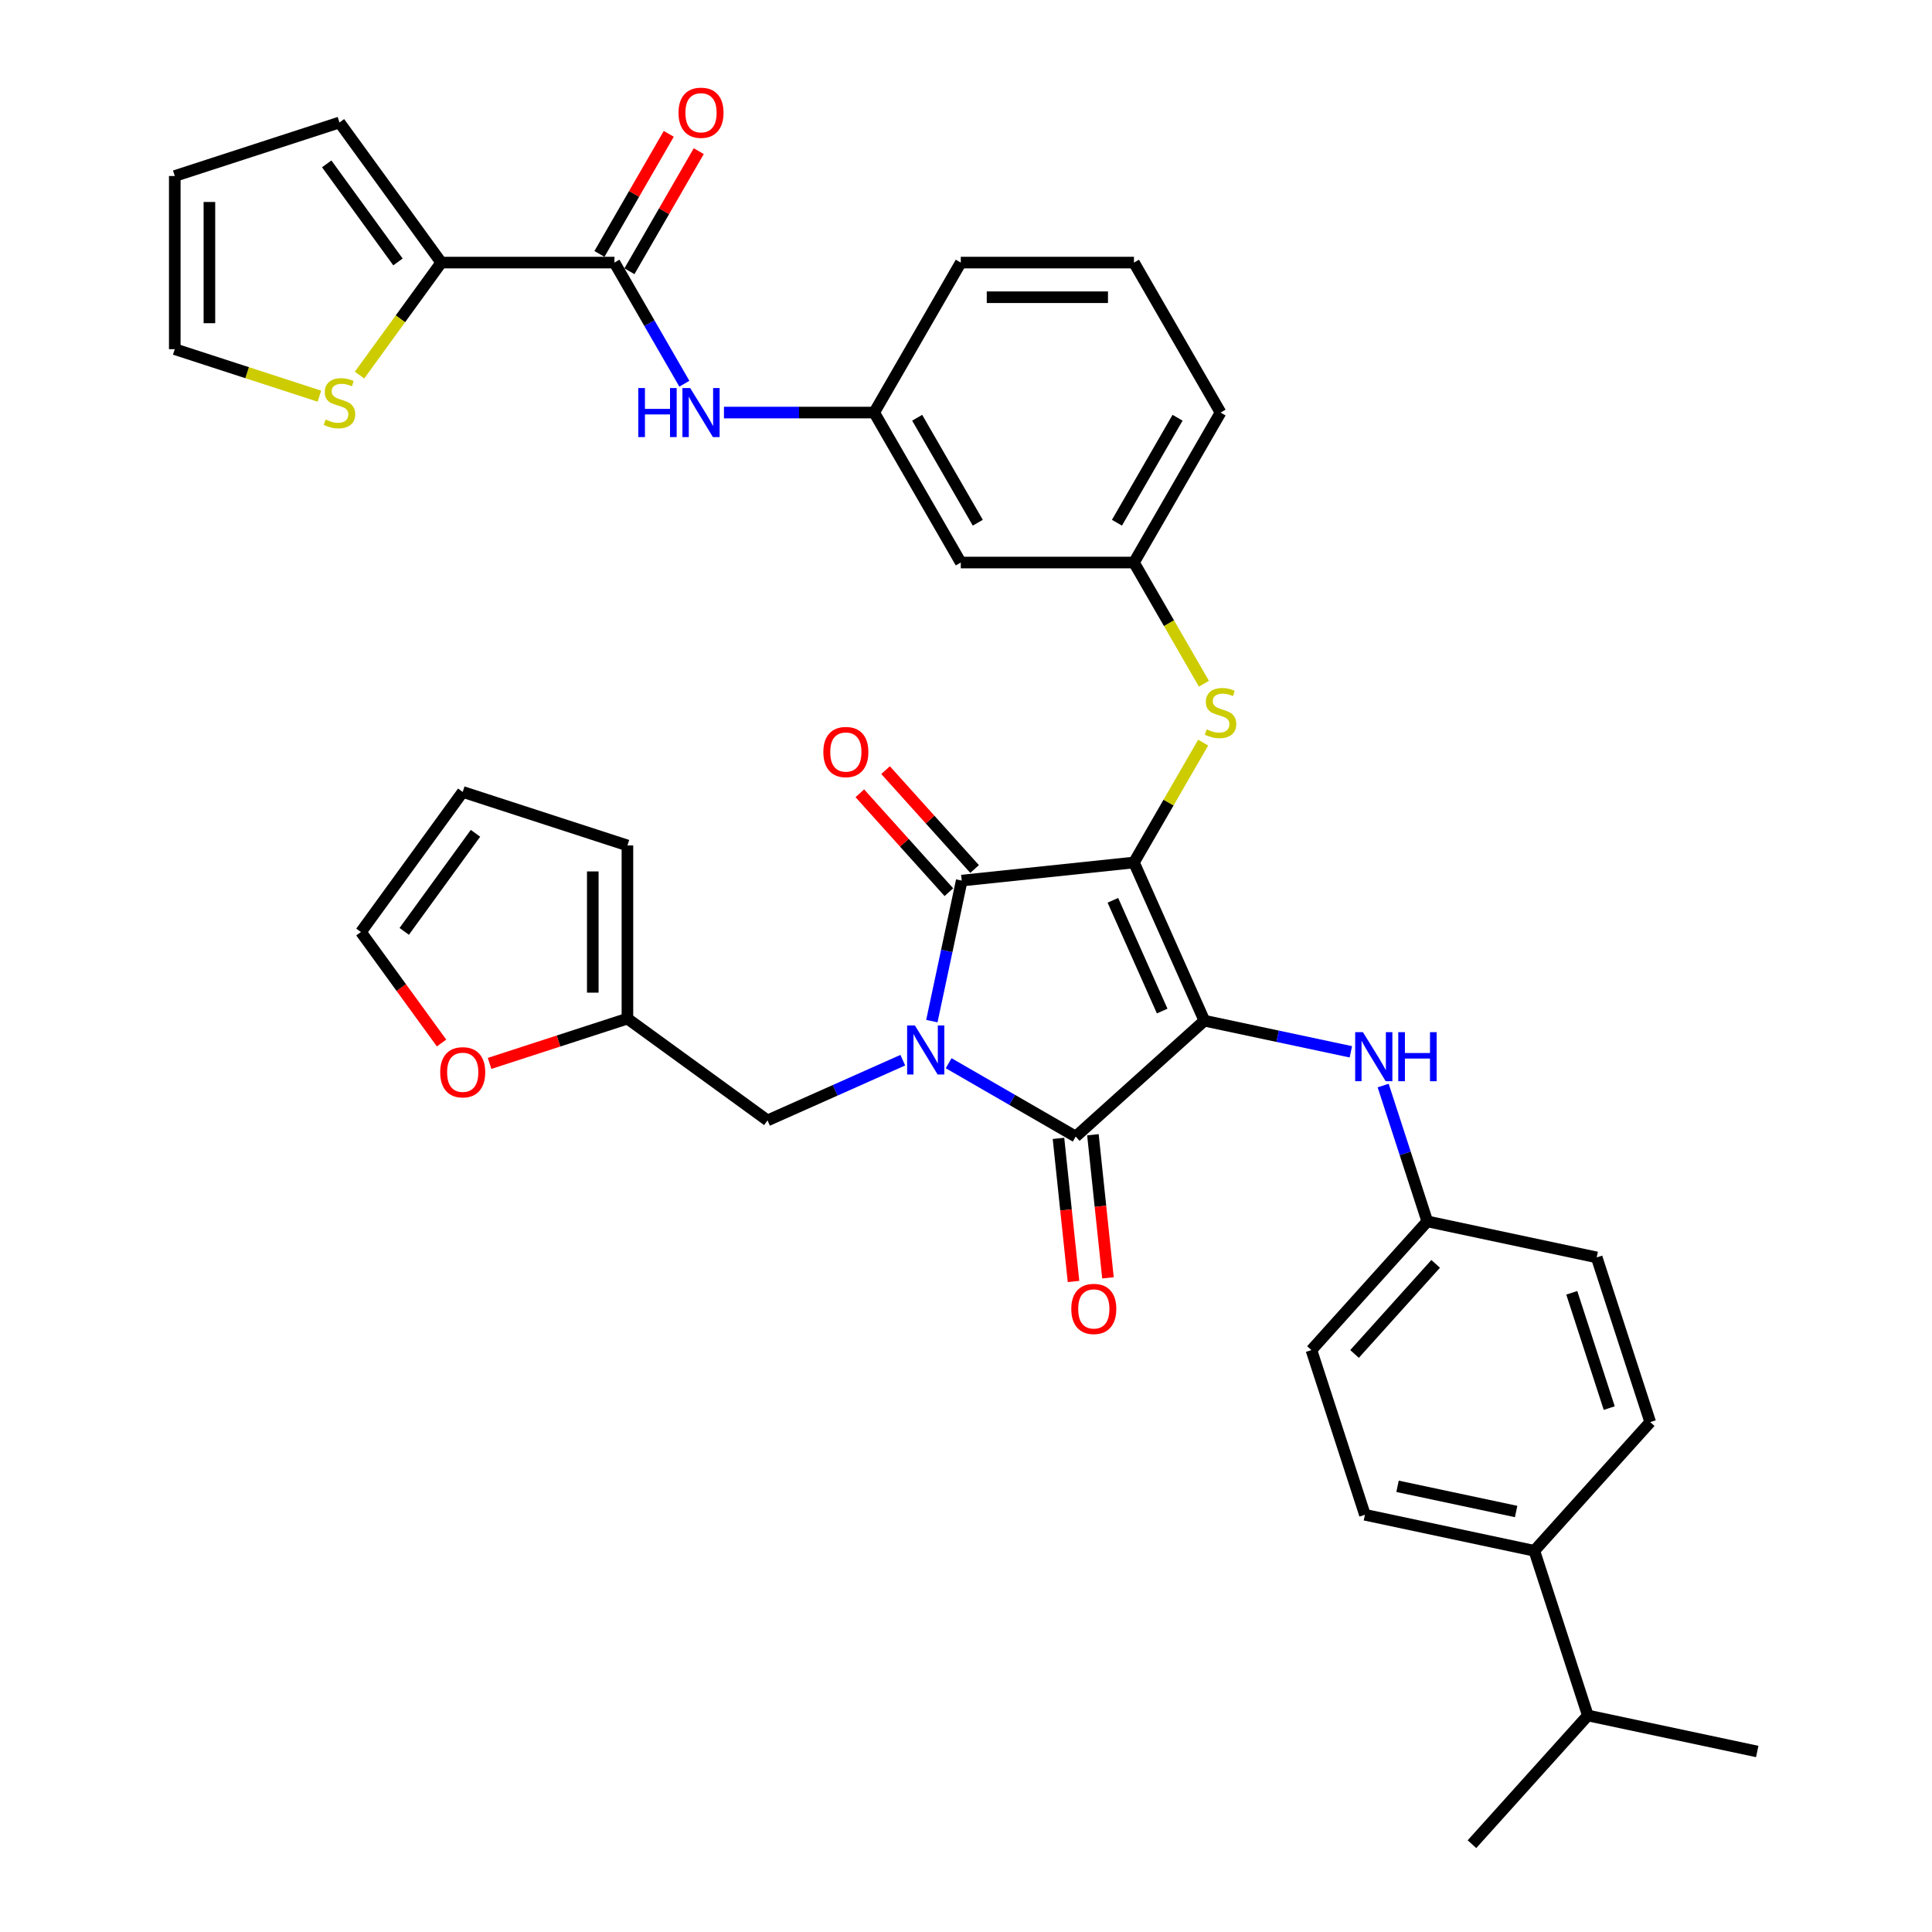 <?xml version='1.0' encoding='iso-8859-1'?>
<svg version='1.1' baseProfile='full'
              xmlns='http://www.w3.org/2000/svg'
                      xmlns:rdkit='http://www.rdkit.org/xml'
                      xmlns:xlink='http://www.w3.org/1999/xlink'
                  xml:space='preserve'
width='1000px' height='1000px' viewBox='0 0 1000 1000'>
<!-- END OF HEADER -->
<rect style='opacity:1.0;fill:#FFFFFF;stroke:none' width='1000' height='1000' x='0' y='0'> </rect>
<path class='bond-0' d='M 354.225,198.609 L 336.128,167.263' style='fill:none;fill-rule:evenodd;stroke:#0000FF;stroke-width:6px;stroke-linecap:butt;stroke-linejoin:miter;stroke-opacity:1' />
<path class='bond-0' d='M 336.128,167.263 L 318.03,135.916' style='fill:none;fill-rule:evenodd;stroke:#000000;stroke-width:6px;stroke-linecap:butt;stroke-linejoin:miter;stroke-opacity:1' />
<path class='bond-1' d='M 374.715,213.542 L 413.598,213.542' style='fill:none;fill-rule:evenodd;stroke:#0000FF;stroke-width:6px;stroke-linecap:butt;stroke-linejoin:miter;stroke-opacity:1' />
<path class='bond-1' d='M 413.598,213.542 L 452.482,213.542' style='fill:none;fill-rule:evenodd;stroke:#000000;stroke-width:6px;stroke-linecap:butt;stroke-linejoin:miter;stroke-opacity:1' />
<path class='bond-2' d='M 325.792,140.398 L 343.735,109.321' style='fill:none;fill-rule:evenodd;stroke:#000000;stroke-width:6px;stroke-linecap:butt;stroke-linejoin:miter;stroke-opacity:1' />
<path class='bond-2' d='M 343.735,109.321 L 361.677,78.243' style='fill:none;fill-rule:evenodd;stroke:#FF0000;stroke-width:6px;stroke-linecap:butt;stroke-linejoin:miter;stroke-opacity:1' />
<path class='bond-2' d='M 310.267,131.435 L 328.21,100.357' style='fill:none;fill-rule:evenodd;stroke:#000000;stroke-width:6px;stroke-linecap:butt;stroke-linejoin:miter;stroke-opacity:1' />
<path class='bond-2' d='M 328.21,100.357 L 346.152,69.279' style='fill:none;fill-rule:evenodd;stroke:#FF0000;stroke-width:6px;stroke-linecap:butt;stroke-linejoin:miter;stroke-opacity:1' />
<path class='bond-3' d='M 318.03,135.916 L 228.395,135.916' style='fill:none;fill-rule:evenodd;stroke:#000000;stroke-width:6px;stroke-linecap:butt;stroke-linejoin:miter;stroke-opacity:1' />
<path class='bond-4' d='M 586.934,446.421 L 623.392,528.306' style='fill:none;fill-rule:evenodd;stroke:#000000;stroke-width:6px;stroke-linecap:butt;stroke-linejoin:miter;stroke-opacity:1' />
<path class='bond-4' d='M 576.026,465.995 L 601.546,523.315' style='fill:none;fill-rule:evenodd;stroke:#000000;stroke-width:6px;stroke-linecap:butt;stroke-linejoin:miter;stroke-opacity:1' />
<path class='bond-5' d='M 586.934,446.421 L 497.79,455.79' style='fill:none;fill-rule:evenodd;stroke:#000000;stroke-width:6px;stroke-linecap:butt;stroke-linejoin:miter;stroke-opacity:1' />
<path class='bond-6' d='M 586.934,446.421 L 604.846,415.397' style='fill:none;fill-rule:evenodd;stroke:#000000;stroke-width:6px;stroke-linecap:butt;stroke-linejoin:miter;stroke-opacity:1' />
<path class='bond-6' d='M 604.846,415.397 L 622.757,384.373' style='fill:none;fill-rule:evenodd;stroke:#CCCC00;stroke-width:6px;stroke-linecap:butt;stroke-linejoin:miter;stroke-opacity:1' />
<path class='bond-7' d='M 623.392,528.306 L 556.78,588.284' style='fill:none;fill-rule:evenodd;stroke:#000000;stroke-width:6px;stroke-linecap:butt;stroke-linejoin:miter;stroke-opacity:1' />
<path class='bond-8' d='M 623.392,528.306 L 661.296,536.363' style='fill:none;fill-rule:evenodd;stroke:#000000;stroke-width:6px;stroke-linecap:butt;stroke-linejoin:miter;stroke-opacity:1' />
<path class='bond-8' d='M 661.296,536.363 L 699.201,544.42' style='fill:none;fill-rule:evenodd;stroke:#0000FF;stroke-width:6px;stroke-linecap:butt;stroke-linejoin:miter;stroke-opacity:1' />
<path class='bond-9' d='M 556.78,588.284 L 523.901,569.301' style='fill:none;fill-rule:evenodd;stroke:#000000;stroke-width:6px;stroke-linecap:butt;stroke-linejoin:miter;stroke-opacity:1' />
<path class='bond-9' d='M 523.901,569.301 L 491.022,550.318' style='fill:none;fill-rule:evenodd;stroke:#0000FF;stroke-width:6px;stroke-linecap:butt;stroke-linejoin:miter;stroke-opacity:1' />
<path class='bond-10' d='M 547.866,589.221 L 551.758,626.254' style='fill:none;fill-rule:evenodd;stroke:#000000;stroke-width:6px;stroke-linecap:butt;stroke-linejoin:miter;stroke-opacity:1' />
<path class='bond-10' d='M 551.758,626.254 L 555.651,663.288' style='fill:none;fill-rule:evenodd;stroke:#FF0000;stroke-width:6px;stroke-linecap:butt;stroke-linejoin:miter;stroke-opacity:1' />
<path class='bond-10' d='M 565.695,587.347 L 569.587,624.38' style='fill:none;fill-rule:evenodd;stroke:#000000;stroke-width:6px;stroke-linecap:butt;stroke-linejoin:miter;stroke-opacity:1' />
<path class='bond-10' d='M 569.587,624.38 L 573.48,661.414' style='fill:none;fill-rule:evenodd;stroke:#FF0000;stroke-width:6px;stroke-linecap:butt;stroke-linejoin:miter;stroke-opacity:1' />
<path class='bond-11' d='M 467.287,548.75 L 432.278,564.337' style='fill:none;fill-rule:evenodd;stroke:#0000FF;stroke-width:6px;stroke-linecap:butt;stroke-linejoin:miter;stroke-opacity:1' />
<path class='bond-11' d='M 432.278,564.337 L 397.269,579.924' style='fill:none;fill-rule:evenodd;stroke:#000000;stroke-width:6px;stroke-linecap:butt;stroke-linejoin:miter;stroke-opacity:1' />
<path class='bond-12' d='M 482.328,528.533 L 490.059,492.162' style='fill:none;fill-rule:evenodd;stroke:#0000FF;stroke-width:6px;stroke-linecap:butt;stroke-linejoin:miter;stroke-opacity:1' />
<path class='bond-12' d='M 490.059,492.162 L 497.79,455.79' style='fill:none;fill-rule:evenodd;stroke:#000000;stroke-width:6px;stroke-linecap:butt;stroke-linejoin:miter;stroke-opacity:1' />
<path class='bond-13' d='M 504.452,449.792 L 481.41,424.202' style='fill:none;fill-rule:evenodd;stroke:#000000;stroke-width:6px;stroke-linecap:butt;stroke-linejoin:miter;stroke-opacity:1' />
<path class='bond-13' d='M 481.41,424.202 L 458.368,398.611' style='fill:none;fill-rule:evenodd;stroke:#FF0000;stroke-width:6px;stroke-linecap:butt;stroke-linejoin:miter;stroke-opacity:1' />
<path class='bond-13' d='M 491.129,461.788 L 468.087,436.197' style='fill:none;fill-rule:evenodd;stroke:#000000;stroke-width:6px;stroke-linecap:butt;stroke-linejoin:miter;stroke-opacity:1' />
<path class='bond-13' d='M 468.087,436.197 L 445.045,410.606' style='fill:none;fill-rule:evenodd;stroke:#FF0000;stroke-width:6px;stroke-linecap:butt;stroke-linejoin:miter;stroke-opacity:1' />
<path class='bond-14' d='M 715.92,561.876 L 727.344,597.033' style='fill:none;fill-rule:evenodd;stroke:#0000FF;stroke-width:6px;stroke-linecap:butt;stroke-linejoin:miter;stroke-opacity:1' />
<path class='bond-14' d='M 727.344,597.033 L 738.767,632.19' style='fill:none;fill-rule:evenodd;stroke:#000000;stroke-width:6px;stroke-linecap:butt;stroke-linejoin:miter;stroke-opacity:1' />
<path class='bond-15' d='M 623.151,353.897 L 605.043,322.533' style='fill:none;fill-rule:evenodd;stroke:#CCCC00;stroke-width:6px;stroke-linecap:butt;stroke-linejoin:miter;stroke-opacity:1' />
<path class='bond-15' d='M 605.043,322.533 L 586.934,291.169' style='fill:none;fill-rule:evenodd;stroke:#000000;stroke-width:6px;stroke-linecap:butt;stroke-linejoin:miter;stroke-opacity:1' />
<path class='bond-16' d='M 631.752,213.542 L 586.934,291.169' style='fill:none;fill-rule:evenodd;stroke:#000000;stroke-width:6px;stroke-linecap:butt;stroke-linejoin:miter;stroke-opacity:1' />
<path class='bond-16' d='M 609.504,216.223 L 578.132,270.561' style='fill:none;fill-rule:evenodd;stroke:#000000;stroke-width:6px;stroke-linecap:butt;stroke-linejoin:miter;stroke-opacity:1' />
<path class='bond-17' d='M 631.752,213.542 L 586.934,135.916' style='fill:none;fill-rule:evenodd;stroke:#000000;stroke-width:6px;stroke-linecap:butt;stroke-linejoin:miter;stroke-opacity:1' />
<path class='bond-18' d='M 452.482,213.542 L 497.299,135.916' style='fill:none;fill-rule:evenodd;stroke:#000000;stroke-width:6px;stroke-linecap:butt;stroke-linejoin:miter;stroke-opacity:1' />
<path class='bond-19' d='M 452.482,213.542 L 497.299,291.169' style='fill:none;fill-rule:evenodd;stroke:#000000;stroke-width:6px;stroke-linecap:butt;stroke-linejoin:miter;stroke-opacity:1' />
<path class='bond-19' d='M 474.73,216.223 L 506.102,270.561' style='fill:none;fill-rule:evenodd;stroke:#000000;stroke-width:6px;stroke-linecap:butt;stroke-linejoin:miter;stroke-opacity:1' />
<path class='bond-20' d='M 586.934,291.169 L 497.299,291.169' style='fill:none;fill-rule:evenodd;stroke:#000000;stroke-width:6px;stroke-linecap:butt;stroke-linejoin:miter;stroke-opacity:1' />
<path class='bond-21' d='M 794.164,802.686 L 706.488,784.05' style='fill:none;fill-rule:evenodd;stroke:#000000;stroke-width:6px;stroke-linecap:butt;stroke-linejoin:miter;stroke-opacity:1' />
<path class='bond-21' d='M 784.74,782.355 L 723.367,769.31' style='fill:none;fill-rule:evenodd;stroke:#000000;stroke-width:6px;stroke-linecap:butt;stroke-linejoin:miter;stroke-opacity:1' />
<path class='bond-22' d='M 794.164,802.686 L 854.142,736.074' style='fill:none;fill-rule:evenodd;stroke:#000000;stroke-width:6px;stroke-linecap:butt;stroke-linejoin:miter;stroke-opacity:1' />
<path class='bond-23' d='M 794.164,802.686 L 821.863,887.934' style='fill:none;fill-rule:evenodd;stroke:#000000;stroke-width:6px;stroke-linecap:butt;stroke-linejoin:miter;stroke-opacity:1' />
<path class='bond-24' d='M 706.488,784.05 L 678.789,698.802' style='fill:none;fill-rule:evenodd;stroke:#000000;stroke-width:6px;stroke-linecap:butt;stroke-linejoin:miter;stroke-opacity:1' />
<path class='bond-25' d='M 854.142,736.074 L 826.443,650.826' style='fill:none;fill-rule:evenodd;stroke:#000000;stroke-width:6px;stroke-linecap:butt;stroke-linejoin:miter;stroke-opacity:1' />
<path class='bond-25' d='M 832.937,728.827 L 813.548,669.153' style='fill:none;fill-rule:evenodd;stroke:#000000;stroke-width:6px;stroke-linecap:butt;stroke-linejoin:miter;stroke-opacity:1' />
<path class='bond-26' d='M 324.753,527.238 L 289.075,538.83' style='fill:none;fill-rule:evenodd;stroke:#000000;stroke-width:6px;stroke-linecap:butt;stroke-linejoin:miter;stroke-opacity:1' />
<path class='bond-26' d='M 289.075,538.83 L 253.398,550.422' style='fill:none;fill-rule:evenodd;stroke:#FF0000;stroke-width:6px;stroke-linecap:butt;stroke-linejoin:miter;stroke-opacity:1' />
<path class='bond-27' d='M 324.753,527.238 L 324.753,437.603' style='fill:none;fill-rule:evenodd;stroke:#000000;stroke-width:6px;stroke-linecap:butt;stroke-linejoin:miter;stroke-opacity:1' />
<path class='bond-27' d='M 306.826,513.793 L 306.826,451.048' style='fill:none;fill-rule:evenodd;stroke:#000000;stroke-width:6px;stroke-linecap:butt;stroke-linejoin:miter;stroke-opacity:1' />
<path class='bond-28' d='M 324.753,527.238 L 397.269,579.924' style='fill:none;fill-rule:evenodd;stroke:#000000;stroke-width:6px;stroke-linecap:butt;stroke-linejoin:miter;stroke-opacity:1' />
<path class='bond-29' d='M 228.551,539.86 L 207.685,511.14' style='fill:none;fill-rule:evenodd;stroke:#FF0000;stroke-width:6px;stroke-linecap:butt;stroke-linejoin:miter;stroke-opacity:1' />
<path class='bond-29' d='M 207.685,511.14 L 186.819,482.421' style='fill:none;fill-rule:evenodd;stroke:#000000;stroke-width:6px;stroke-linecap:butt;stroke-linejoin:miter;stroke-opacity:1' />
<path class='bond-30' d='M 324.753,437.603 L 239.505,409.904' style='fill:none;fill-rule:evenodd;stroke:#000000;stroke-width:6px;stroke-linecap:butt;stroke-linejoin:miter;stroke-opacity:1' />
<path class='bond-31' d='M 186.819,482.421 L 239.505,409.904' style='fill:none;fill-rule:evenodd;stroke:#000000;stroke-width:6px;stroke-linecap:butt;stroke-linejoin:miter;stroke-opacity:1' />
<path class='bond-31' d='M 209.225,482.08 L 246.105,431.319' style='fill:none;fill-rule:evenodd;stroke:#000000;stroke-width:6px;stroke-linecap:butt;stroke-linejoin:miter;stroke-opacity:1' />
<path class='bond-32' d='M 738.767,632.19 L 826.443,650.826' style='fill:none;fill-rule:evenodd;stroke:#000000;stroke-width:6px;stroke-linecap:butt;stroke-linejoin:miter;stroke-opacity:1' />
<path class='bond-33' d='M 738.767,632.19 L 678.789,698.802' style='fill:none;fill-rule:evenodd;stroke:#000000;stroke-width:6px;stroke-linecap:butt;stroke-linejoin:miter;stroke-opacity:1' />
<path class='bond-33' d='M 743.093,654.177 L 701.108,700.806' style='fill:none;fill-rule:evenodd;stroke:#000000;stroke-width:6px;stroke-linecap:butt;stroke-linejoin:miter;stroke-opacity:1' />
<path class='bond-34' d='M 821.863,887.934 L 761.886,954.545' style='fill:none;fill-rule:evenodd;stroke:#000000;stroke-width:6px;stroke-linecap:butt;stroke-linejoin:miter;stroke-opacity:1' />
<path class='bond-35' d='M 821.863,887.934 L 909.539,906.57' style='fill:none;fill-rule:evenodd;stroke:#000000;stroke-width:6px;stroke-linecap:butt;stroke-linejoin:miter;stroke-opacity:1' />
<path class='bond-36' d='M 586.934,135.916 L 497.299,135.916' style='fill:none;fill-rule:evenodd;stroke:#000000;stroke-width:6px;stroke-linecap:butt;stroke-linejoin:miter;stroke-opacity:1' />
<path class='bond-36' d='M 573.489,153.843 L 510.745,153.843' style='fill:none;fill-rule:evenodd;stroke:#000000;stroke-width:6px;stroke-linecap:butt;stroke-linejoin:miter;stroke-opacity:1' />
<path class='bond-37' d='M 228.395,135.916 L 207.242,165.031' style='fill:none;fill-rule:evenodd;stroke:#000000;stroke-width:6px;stroke-linecap:butt;stroke-linejoin:miter;stroke-opacity:1' />
<path class='bond-37' d='M 207.242,165.031 L 186.088,194.146' style='fill:none;fill-rule:evenodd;stroke:#CCCC00;stroke-width:6px;stroke-linecap:butt;stroke-linejoin:miter;stroke-opacity:1' />
<path class='bond-38' d='M 228.395,135.916 L 175.709,63.4' style='fill:none;fill-rule:evenodd;stroke:#000000;stroke-width:6px;stroke-linecap:butt;stroke-linejoin:miter;stroke-opacity:1' />
<path class='bond-38' d='M 205.989,135.576 L 169.108,84.815' style='fill:none;fill-rule:evenodd;stroke:#000000;stroke-width:6px;stroke-linecap:butt;stroke-linejoin:miter;stroke-opacity:1' />
<path class='bond-39' d='M 165.329,205.06 L 127.895,192.897' style='fill:none;fill-rule:evenodd;stroke:#CCCC00;stroke-width:6px;stroke-linecap:butt;stroke-linejoin:miter;stroke-opacity:1' />
<path class='bond-39' d='M 127.895,192.897 L 90.461,180.734' style='fill:none;fill-rule:evenodd;stroke:#000000;stroke-width:6px;stroke-linecap:butt;stroke-linejoin:miter;stroke-opacity:1' />
<path class='bond-40' d='M 175.709,63.4 L 90.461,91.099' style='fill:none;fill-rule:evenodd;stroke:#000000;stroke-width:6px;stroke-linecap:butt;stroke-linejoin:miter;stroke-opacity:1' />
<path class='bond-41' d='M 90.461,180.734 L 90.461,91.099' style='fill:none;fill-rule:evenodd;stroke:#000000;stroke-width:6px;stroke-linecap:butt;stroke-linejoin:miter;stroke-opacity:1' />
<path class='bond-41' d='M 108.388,167.289 L 108.388,104.544' style='fill:none;fill-rule:evenodd;stroke:#000000;stroke-width:6px;stroke-linecap:butt;stroke-linejoin:miter;stroke-opacity:1' />
<path  class='atom-0' d='M 330.381 200.85
L 333.823 200.85
L 333.823 211.642
L 346.802 211.642
L 346.802 200.85
L 350.244 200.85
L 350.244 226.235
L 346.802 226.235
L 346.802 214.51
L 333.823 214.51
L 333.823 226.235
L 330.381 226.235
L 330.381 200.85
' fill='#0000FF'/>
<path  class='atom-0' d='M 357.236 200.85
L 365.554 214.295
Q 366.379 215.622, 367.705 218.024
Q 369.032 220.426, 369.104 220.57
L 369.104 200.85
L 372.474 200.85
L 372.474 226.235
L 368.996 226.235
L 360.068 211.535
Q 359.029 209.814, 357.917 207.842
Q 356.842 205.87, 356.519 205.26
L 356.519 226.235
L 353.22 226.235
L 353.22 200.85
L 357.236 200.85
' fill='#0000FF'/>
<path  class='atom-2' d='M 351.195 58.362
Q 351.195 52.267, 354.206 48.861
Q 357.218 45.455, 362.847 45.455
Q 368.476 45.455, 371.488 48.861
Q 374.5 52.267, 374.5 58.362
Q 374.5 64.529, 371.452 68.043
Q 368.404 71.52, 362.847 71.52
Q 357.254 71.52, 354.206 68.043
Q 351.195 64.565, 351.195 58.362
M 362.847 68.652
Q 366.719 68.652, 368.799 66.071
Q 370.914 63.453, 370.914 58.362
Q 370.914 53.378, 368.799 50.868
Q 366.719 48.323, 362.847 48.323
Q 358.975 48.323, 356.859 50.833
Q 354.78 53.342, 354.78 58.362
Q 354.78 63.489, 356.859 66.071
Q 358.975 68.652, 362.847 68.652
' fill='#FF0000'/>
<path  class='atom-6' d='M 473.543 530.774
L 481.861 544.219
Q 482.686 545.546, 484.012 547.948
Q 485.339 550.35, 485.411 550.494
L 485.411 530.774
L 488.781 530.774
L 488.781 556.159
L 485.303 556.159
L 476.376 541.458
Q 475.336 539.737, 474.224 537.765
Q 473.149 535.794, 472.826 535.184
L 472.826 556.159
L 469.527 556.159
L 469.527 530.774
L 473.543 530.774
' fill='#0000FF'/>
<path  class='atom-8' d='M 705.457 534.25
L 713.775 547.695
Q 714.6 549.022, 715.926 551.424
Q 717.253 553.826, 717.325 553.97
L 717.325 534.25
L 720.695 534.25
L 720.695 559.635
L 717.217 559.635
L 708.29 544.935
Q 707.25 543.214, 706.138 541.242
Q 705.063 539.27, 704.74 538.66
L 704.74 559.635
L 701.441 559.635
L 701.441 534.25
L 705.457 534.25
' fill='#0000FF'/>
<path  class='atom-8' d='M 723.743 534.25
L 727.185 534.25
L 727.185 545.042
L 740.164 545.042
L 740.164 534.25
L 743.606 534.25
L 743.606 559.635
L 740.164 559.635
L 740.164 547.91
L 727.185 547.91
L 727.185 559.635
L 723.743 559.635
L 723.743 534.25
' fill='#0000FF'/>
<path  class='atom-9' d='M 624.581 377.507
Q 624.868 377.615, 626.051 378.117
Q 627.234 378.619, 628.525 378.941
Q 629.851 379.228, 631.142 379.228
Q 633.544 379.228, 634.943 378.081
Q 636.341 376.898, 636.341 374.854
Q 636.341 373.456, 635.624 372.595
Q 634.943 371.735, 633.867 371.269
Q 632.791 370.802, 630.999 370.265
Q 628.74 369.583, 627.378 368.938
Q 626.051 368.293, 625.083 366.93
Q 624.151 365.568, 624.151 363.273
Q 624.151 360.082, 626.302 358.11
Q 628.489 356.138, 632.791 356.138
Q 635.732 356.138, 639.066 357.536
L 638.241 360.297
Q 635.194 359.042, 632.899 359.042
Q 630.425 359.042, 629.063 360.082
Q 627.7 361.086, 627.736 362.843
Q 627.736 364.205, 628.417 365.03
Q 629.134 365.855, 630.138 366.321
Q 631.178 366.787, 632.899 367.325
Q 635.194 368.042, 636.556 368.759
Q 637.919 369.476, 638.887 370.946
Q 639.891 372.38, 639.891 374.854
Q 639.891 378.368, 637.524 380.268
Q 635.194 382.132, 631.286 382.132
Q 629.027 382.132, 627.306 381.63
Q 625.621 381.164, 623.613 380.34
L 624.581 377.507
' fill='#CCCC00'/>
<path  class='atom-10' d='M 426.16 389.25
Q 426.16 383.155, 429.172 379.749
Q 432.184 376.343, 437.813 376.343
Q 443.442 376.343, 446.454 379.749
Q 449.466 383.155, 449.466 389.25
Q 449.466 395.417, 446.418 398.931
Q 443.37 402.409, 437.813 402.409
Q 432.22 402.409, 429.172 398.931
Q 426.16 395.453, 426.16 389.25
M 437.813 399.54
Q 441.685 399.54, 443.765 396.959
Q 445.88 394.341, 445.88 389.25
Q 445.88 384.266, 443.765 381.757
Q 441.685 379.211, 437.813 379.211
Q 433.941 379.211, 431.825 381.721
Q 429.746 384.231, 429.746 389.25
Q 429.746 394.377, 431.825 396.959
Q 433.941 399.54, 437.813 399.54
' fill='#FF0000'/>
<path  class='atom-11' d='M 554.497 677.499
Q 554.497 671.404, 557.509 667.998
Q 560.521 664.592, 566.15 664.592
Q 571.779 664.592, 574.791 667.998
Q 577.802 671.404, 577.802 677.499
Q 577.802 683.666, 574.755 687.18
Q 571.707 690.658, 566.15 690.658
Q 560.557 690.658, 557.509 687.18
Q 554.497 683.702, 554.497 677.499
M 566.15 687.789
Q 570.022 687.789, 572.102 685.208
Q 574.217 682.591, 574.217 677.499
Q 574.217 672.516, 572.102 670.006
Q 570.022 667.46, 566.15 667.46
Q 562.278 667.46, 560.162 669.97
Q 558.083 672.48, 558.083 677.499
Q 558.083 682.626, 560.162 685.208
Q 562.278 687.789, 566.15 687.789
' fill='#FF0000'/>
<path  class='atom-19' d='M 227.852 555.008
Q 227.852 548.913, 230.864 545.507
Q 233.876 542.101, 239.505 542.101
Q 245.134 542.101, 248.146 545.507
Q 251.157 548.913, 251.157 555.008
Q 251.157 561.175, 248.11 564.689
Q 245.062 568.167, 239.505 568.167
Q 233.912 568.167, 230.864 564.689
Q 227.852 561.211, 227.852 555.008
M 239.505 565.298
Q 243.377 565.298, 245.457 562.717
Q 247.572 560.1, 247.572 555.008
Q 247.572 550.025, 245.457 547.515
Q 243.377 544.969, 239.505 544.969
Q 235.633 544.969, 233.517 547.479
Q 231.438 549.989, 231.438 555.008
Q 231.438 560.136, 233.517 562.717
Q 235.633 565.298, 239.505 565.298
' fill='#FF0000'/>
<path  class='atom-34' d='M 168.538 217.145
Q 168.825 217.253, 170.008 217.755
Q 171.191 218.256, 172.482 218.579
Q 173.808 218.866, 175.099 218.866
Q 177.501 218.866, 178.9 217.719
Q 180.298 216.535, 180.298 214.492
Q 180.298 213.094, 179.581 212.233
Q 178.9 211.373, 177.824 210.906
Q 176.748 210.44, 174.956 209.903
Q 172.697 209.221, 171.334 208.576
Q 170.008 207.931, 169.04 206.568
Q 168.108 205.206, 168.108 202.911
Q 168.108 199.72, 170.259 197.748
Q 172.446 195.776, 176.748 195.776
Q 179.688 195.776, 183.023 197.174
L 182.198 199.935
Q 179.151 198.68, 176.856 198.68
Q 174.382 198.68, 173.02 199.72
Q 171.657 200.724, 171.693 202.481
Q 171.693 203.843, 172.374 204.668
Q 173.091 205.492, 174.095 205.959
Q 175.135 206.425, 176.856 206.962
Q 179.151 207.68, 180.513 208.397
Q 181.876 209.114, 182.844 210.584
Q 183.848 212.018, 183.848 214.492
Q 183.848 218.006, 181.481 219.906
Q 179.151 221.77, 175.243 221.77
Q 172.984 221.77, 171.263 221.268
Q 169.578 220.802, 167.57 219.977
L 168.538 217.145
' fill='#CCCC00'/>
</svg>
